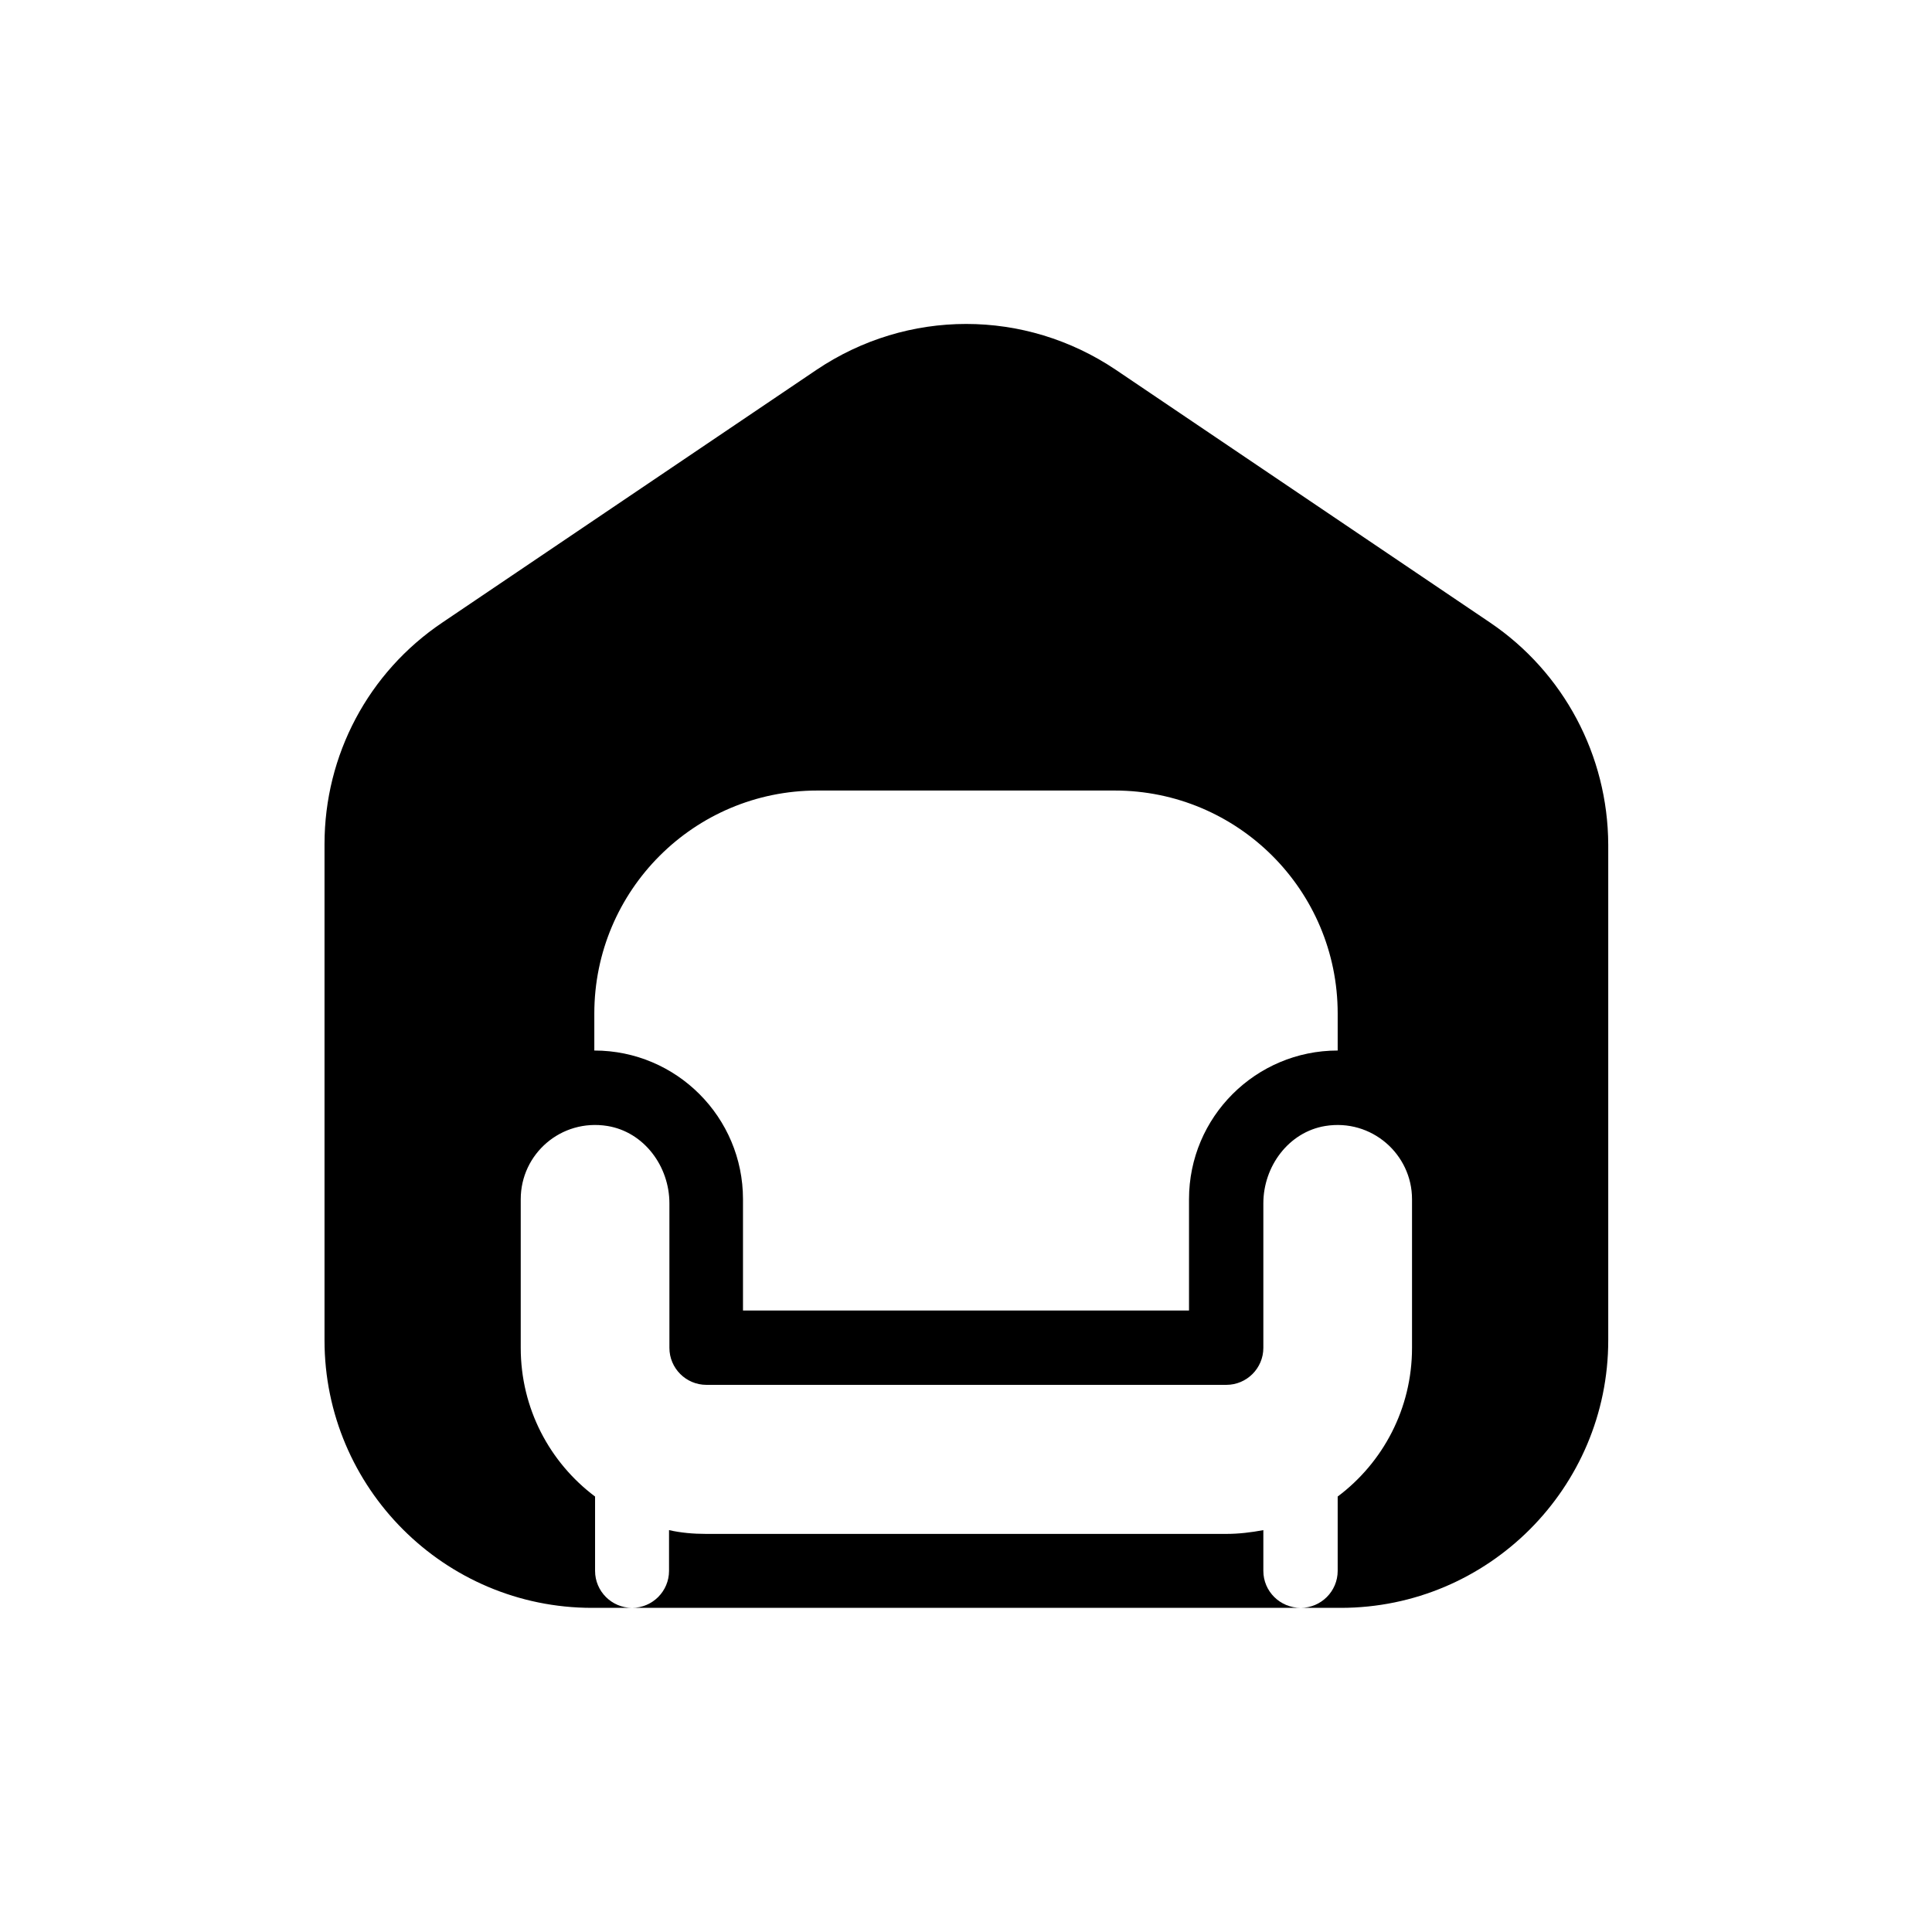 <?xml version="1.0" encoding="utf-8"?>
<!-- Generator: Adobe Illustrator 27.8.1, SVG Export Plug-In . SVG Version: 6.00 Build 0)  -->
<svg version="1.1" id="Layer_1" xmlns="http://www.w3.org/2000/svg" xmlns:xlink="http://www.w3.org/1999/xlink" x="0px" y="0px"
	 viewBox="0 0 512 512" style="enable-background:new 0 0 512 512;" xml:space="preserve">
<g>
	<path d="M334.8,416.3v-10.8c-3.2,0.6-6.5,1-9.8,1H187.1c-3.4,0-6.7-0.3-9.8-1v10.8c0,5.4-4.4,9.8-9.8,9.8h177.2
		C339.2,426.1,334.8,421.7,334.8,416.3z"/>
	<path d="M394.9,165l-99.2-67c-24.1-16.2-55.2-16.2-79.3,0l-99.2,67c-19.6,13.2-31.2,35.1-31.2,58.7v131.5
		c0,39.1,31.8,70.9,70.9,70.9h10.6c-5.4,0-9.8-4.4-9.8-9.8v-19.7c-12-9-19.7-23.3-19.7-39.4v-39.4c0-12,10.7-21.4,23-19.4
		c9.7,1.6,16.4,10.7,16.4,20.5v38.3c0,5.4,4.4,9.8,9.8,9.8h137.8c5.4,0,9.8-4.4,9.8-9.8v-38.3c0-9.8,6.7-18.9,16.4-20.5
		c12.3-2,23,7.5,23,19.4v39.4c0,16.1-7.7,30.4-19.7,39.4v19.7c0,5.4-4.4,9.8-9.8,9.8h10.6c39.1,0,70.9-31.8,70.9-70.9V223.8
		C426.1,200.2,414.4,178.2,394.9,165z M354.5,278.4c-21.7,0-39.4,17.6-39.4,39.4v29.5H196.9v-29.5c0-21.7-17.6-39.4-39.4-39.4v-9.8
		c0-32.6,26.4-59.1,59.1-59.1h78.8c32.6,0,59.1,26.4,59.1,59.1V278.4z"/>
</g>
</svg>
